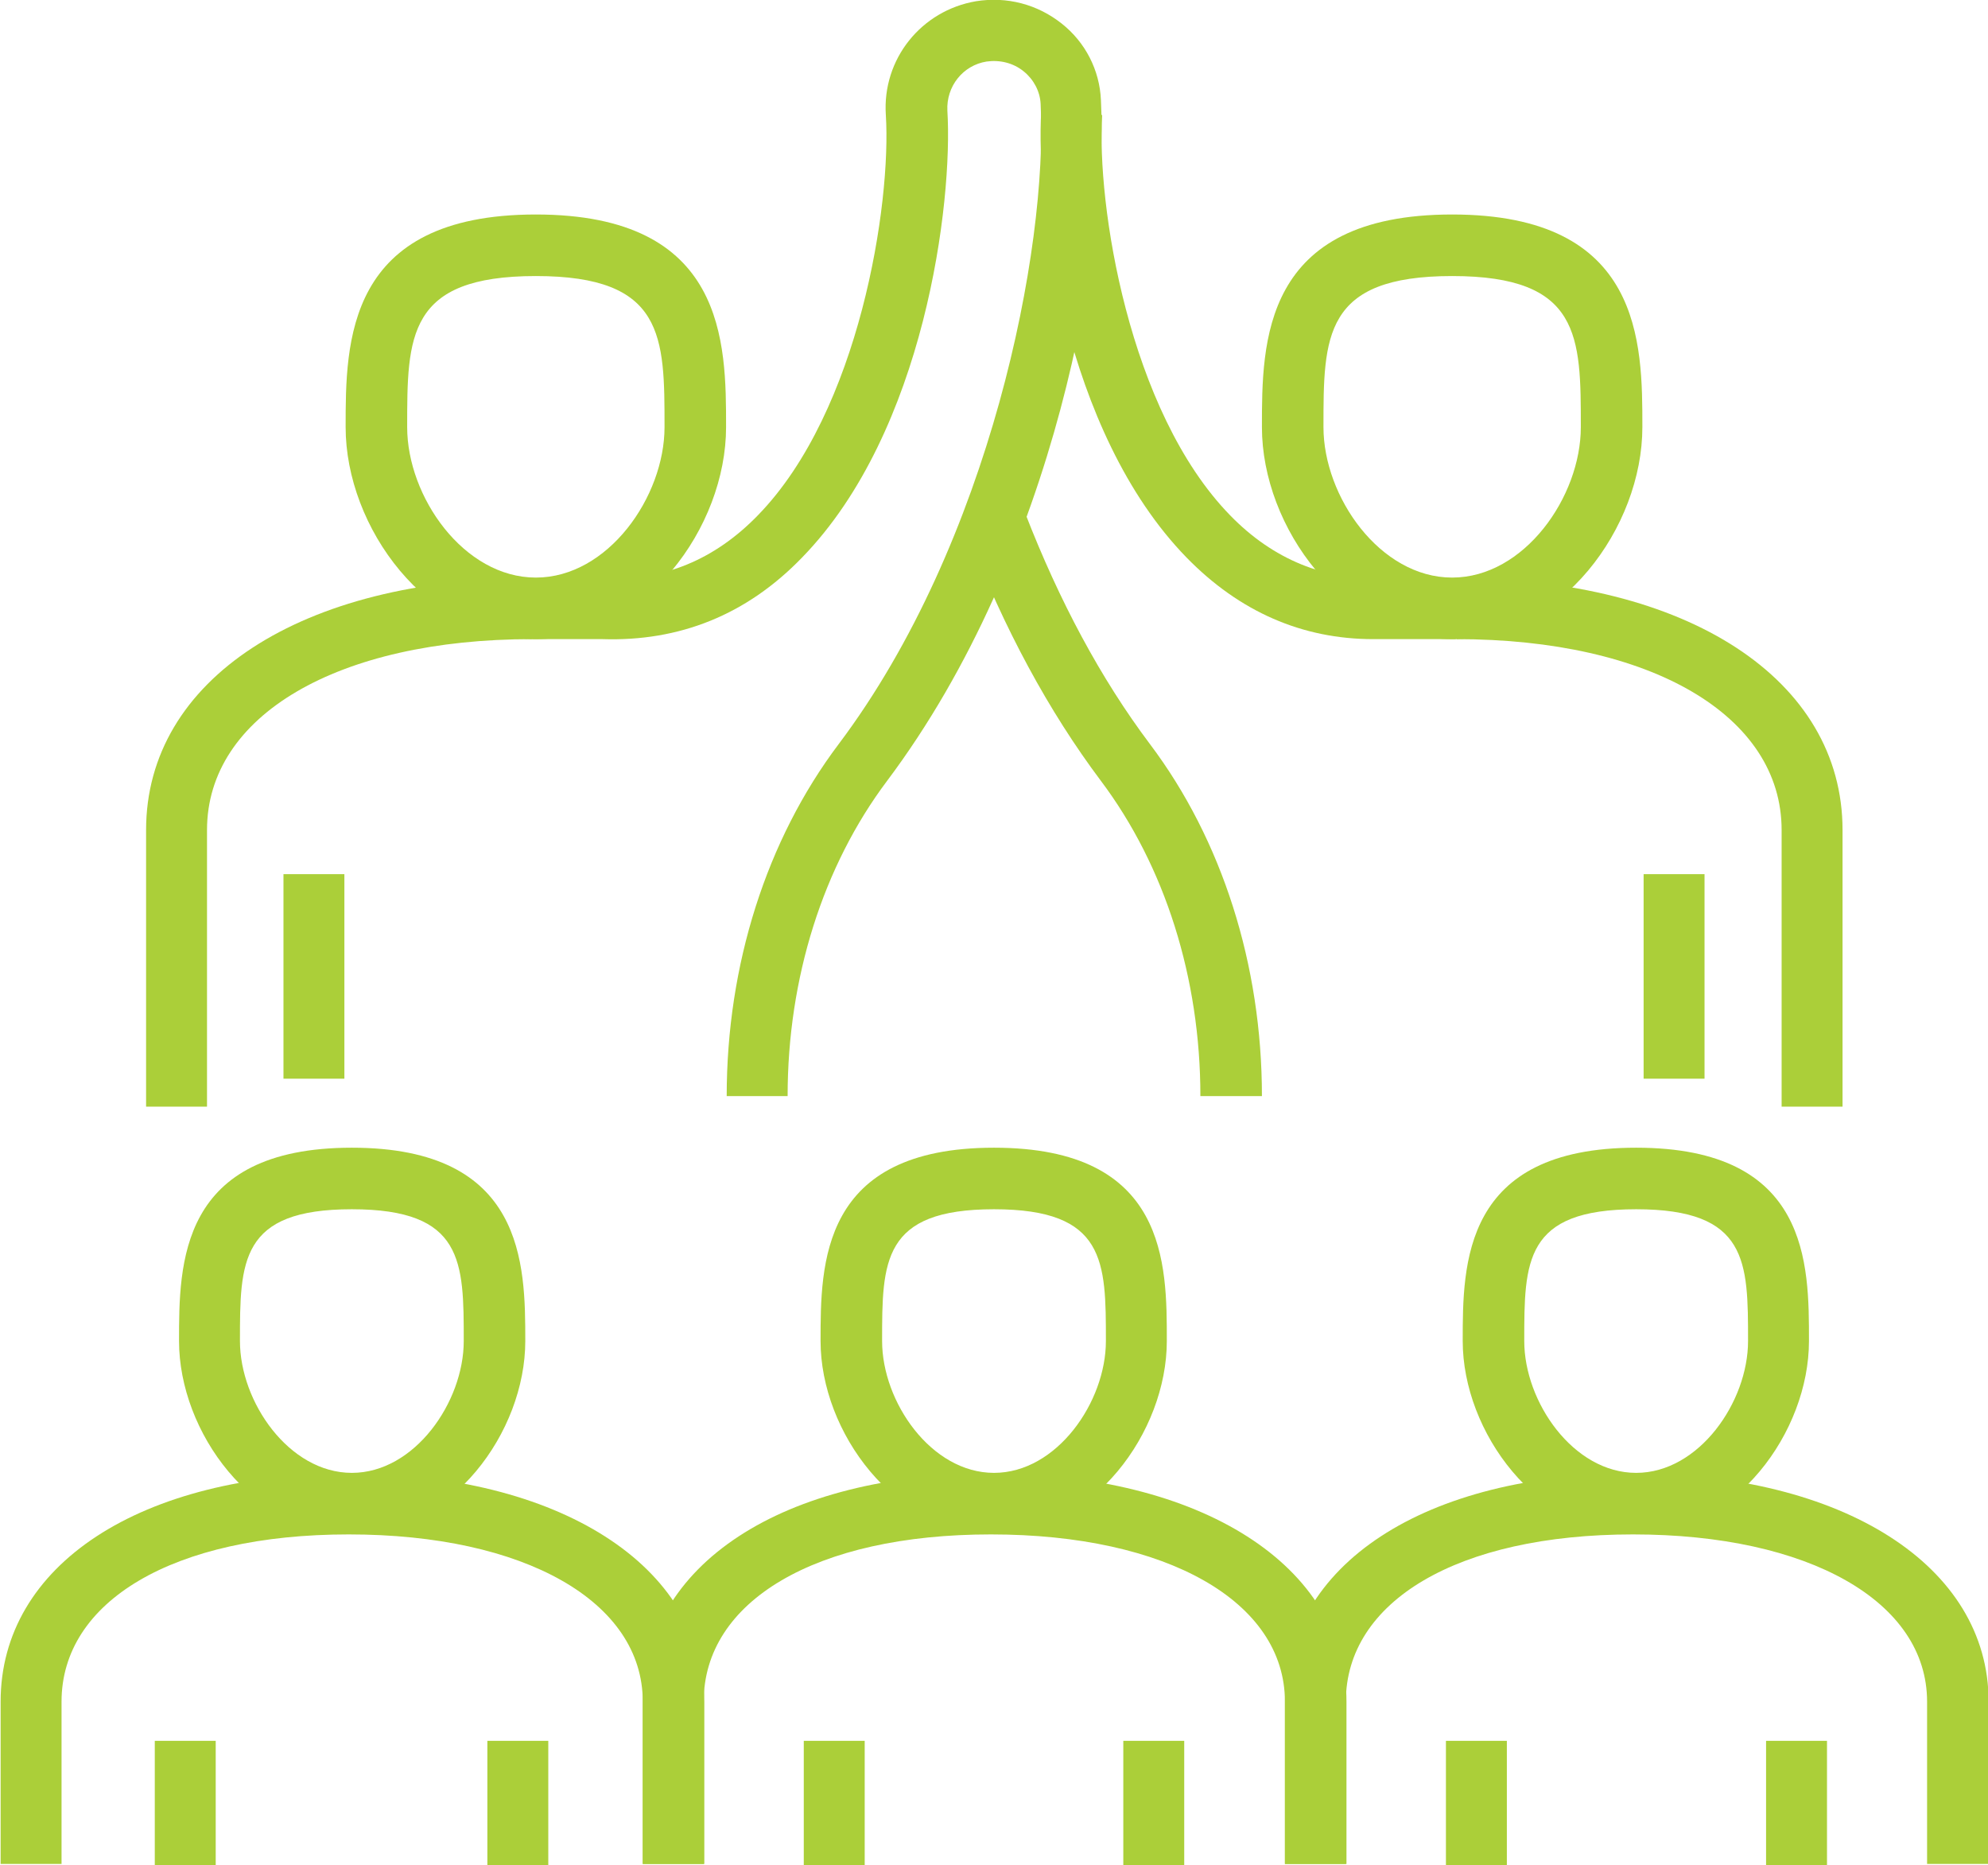 <?xml version="1.0" encoding="UTF-8"?> <svg xmlns="http://www.w3.org/2000/svg" id="Layer_2" data-name="Layer 2" viewBox="0 0 31.98 30"><defs><style> .cls-1 { fill: #abcf39; } </style></defs><g id="Layer_1-2" data-name="Layer 1"><g><g><g><g><path class="cls-1" d="M8.62,10.28c-1.75,0-3.06-1.8-3.06-3.41,0-1.36,0-3.42,3.06-3.42s3.06,2.06,3.06,3.42c0,1.61-1.31,3.41-3.06,3.41ZM8.62,4.44c-2.07,0-2.07.97-2.07,2.43,0,1.12.91,2.42,2.07,2.42s2.07-1.3,2.07-2.42c0-1.46,0-2.43-2.07-2.43Z"></path><rect class="cls-1" x="4.56" y="14.06" width=".98" height="3.29"></rect><path class="cls-1" d="M3.33,17.8h-.98v-4.45c0-2.42,2.5-4.05,6.21-4.05v.98c-3.13,0-5.23,1.23-5.23,3.07v4.45Z"></path></g><path class="cls-1" d="M12.67,17.63h-.98c0-2.11.64-4.12,1.8-5.66,2.44-3.24,3.37-7.98,3.25-10.3-.01-.2-.11-.39-.27-.52-.17-.14-.39-.19-.6-.16-.38.06-.65.4-.63.79.09,1.47-.36,5.16-2.34,7.19-.89.92-1.97,1.35-3.21,1.31h-1.13v-.98h1.15c.96.05,1.79-.3,2.48-1.01,1.64-1.68,2.15-5.02,2.06-6.44-.06-.9.57-1.68,1.45-1.83.5-.08.99.05,1.38.36.38.3.61.75.63,1.23.12,2.3-.71,7.31-3.44,10.95-1.03,1.37-1.6,3.17-1.6,5.07Z"></path></g><g><g><path class="cls-1" d="M23.36,10.28c-1.75,0-3.06-1.8-3.06-3.41,0-1.36,0-3.42,3.06-3.42s3.06,2.06,3.06,3.42c0,1.61-1.31,3.41-3.06,3.41ZM23.36,4.44c-2.07,0-2.07.97-2.07,2.43,0,1.12.91,2.42,2.07,2.42s2.07-1.3,2.07-2.42c0-1.46,0-2.43-2.07-2.43Z"></path><rect class="cls-1" x="26.44" y="14.06" width=".98" height="3.29"></rect><path class="cls-1" d="M29.64,17.8h-.98v-4.45c0-1.84-2.1-3.07-5.23-3.07v-.98c3.72,0,6.21,1.63,6.21,4.05v4.45Z"></path></g><g><path class="cls-1" d="M20.29,17.63h-.98c0-1.9-.57-3.7-1.6-5.07-.84-1.12-1.56-2.45-2.14-3.96l.92-.35c.55,1.42,1.22,2.67,2.01,3.72,1.16,1.54,1.8,3.55,1.8,5.66Z"></path><path class="cls-1" d="M22.09,10.28c-1.14,0-2.15-.44-3-1.31-1.98-2.03-2.43-5.72-2.34-7.18l.98.06c-.09,1.42.42,4.76,2.06,6.44.69.71,1.53,1.05,2.46,1.01h1.17v.98h-1.15c-.06,0-.12,0-.18,0Z"></path></g></g></g><g><g><path class="cls-1" d="M5.66,24.67c-1.59,0-2.78-1.64-2.78-3.1,0-1.24,0-3.11,2.78-3.11s2.79,1.87,2.79,3.11c0,1.46-1.19,3.1-2.79,3.1ZM5.66,19.45c-1.8,0-1.8.84-1.8,2.12,0,.98.79,2.12,1.8,2.12s1.8-1.14,1.8-2.12c0-1.28,0-2.12-1.8-2.12Z"></path><path class="cls-1" d="M11.32,29.98h-.98v-2.61c0-1.61-1.9-2.69-4.73-2.69s-4.62,1.08-4.62,2.69v2.61h-.98v-2.61c0-2.2,2.25-3.67,5.61-3.67s5.71,1.48,5.71,3.67v2.61Z"></path><rect class="cls-1" x="2.49" y="28" width=".98" height="2"></rect><rect class="cls-1" x="7.84" y="28" width=".98" height="2"></rect></g><g><path class="cls-1" d="M15.99,24.67c-1.59,0-2.79-1.64-2.79-3.1,0-1.24,0-3.11,2.79-3.11s2.78,1.87,2.78,3.11c0,1.46-1.19,3.1-2.78,3.1ZM15.99,19.45c-1.8,0-1.8.84-1.8,2.12,0,.98.79,2.12,1.8,2.12s1.8-1.14,1.8-2.12c0-1.28,0-2.12-1.8-2.12Z"></path><path class="cls-1" d="M21.65,29.98h-.98v-2.61c0-1.61-1.9-2.69-4.73-2.69s-4.62,1.08-4.62,2.69v2.61h-.98v-2.61c0-2.2,2.25-3.67,5.61-3.67s5.71,1.48,5.71,3.67v2.61Z"></path><rect class="cls-1" x="12.93" y="28" width=".98" height="2"></rect><rect class="cls-1" x="18.07" y="28" width=".98" height="2"></rect></g><g><path class="cls-1" d="M26.32,24.67c-1.59,0-2.79-1.64-2.79-3.1,0-1.24,0-3.11,2.79-3.11s2.78,1.87,2.78,3.11c0,1.46-1.19,3.1-2.78,3.1ZM26.32,19.45c-1.8,0-1.8.84-1.8,2.12,0,.98.79,2.12,1.8,2.12s1.8-1.14,1.8-2.12c0-1.28,0-2.12-1.8-2.12Z"></path><path class="cls-1" d="M31.98,29.98h-.98v-2.61c0-1.61-1.9-2.69-4.73-2.69s-4.62,1.08-4.62,2.69v2.61h-.98v-2.61c0-2.2,2.25-3.67,5.61-3.67s5.71,1.48,5.71,3.67v2.61Z"></path><rect class="cls-1" x="23.26" y="28" width=".98" height="2"></rect><rect class="cls-1" x="28.41" y="28" width=".98" height="2"></rect></g></g></g></g></svg> 